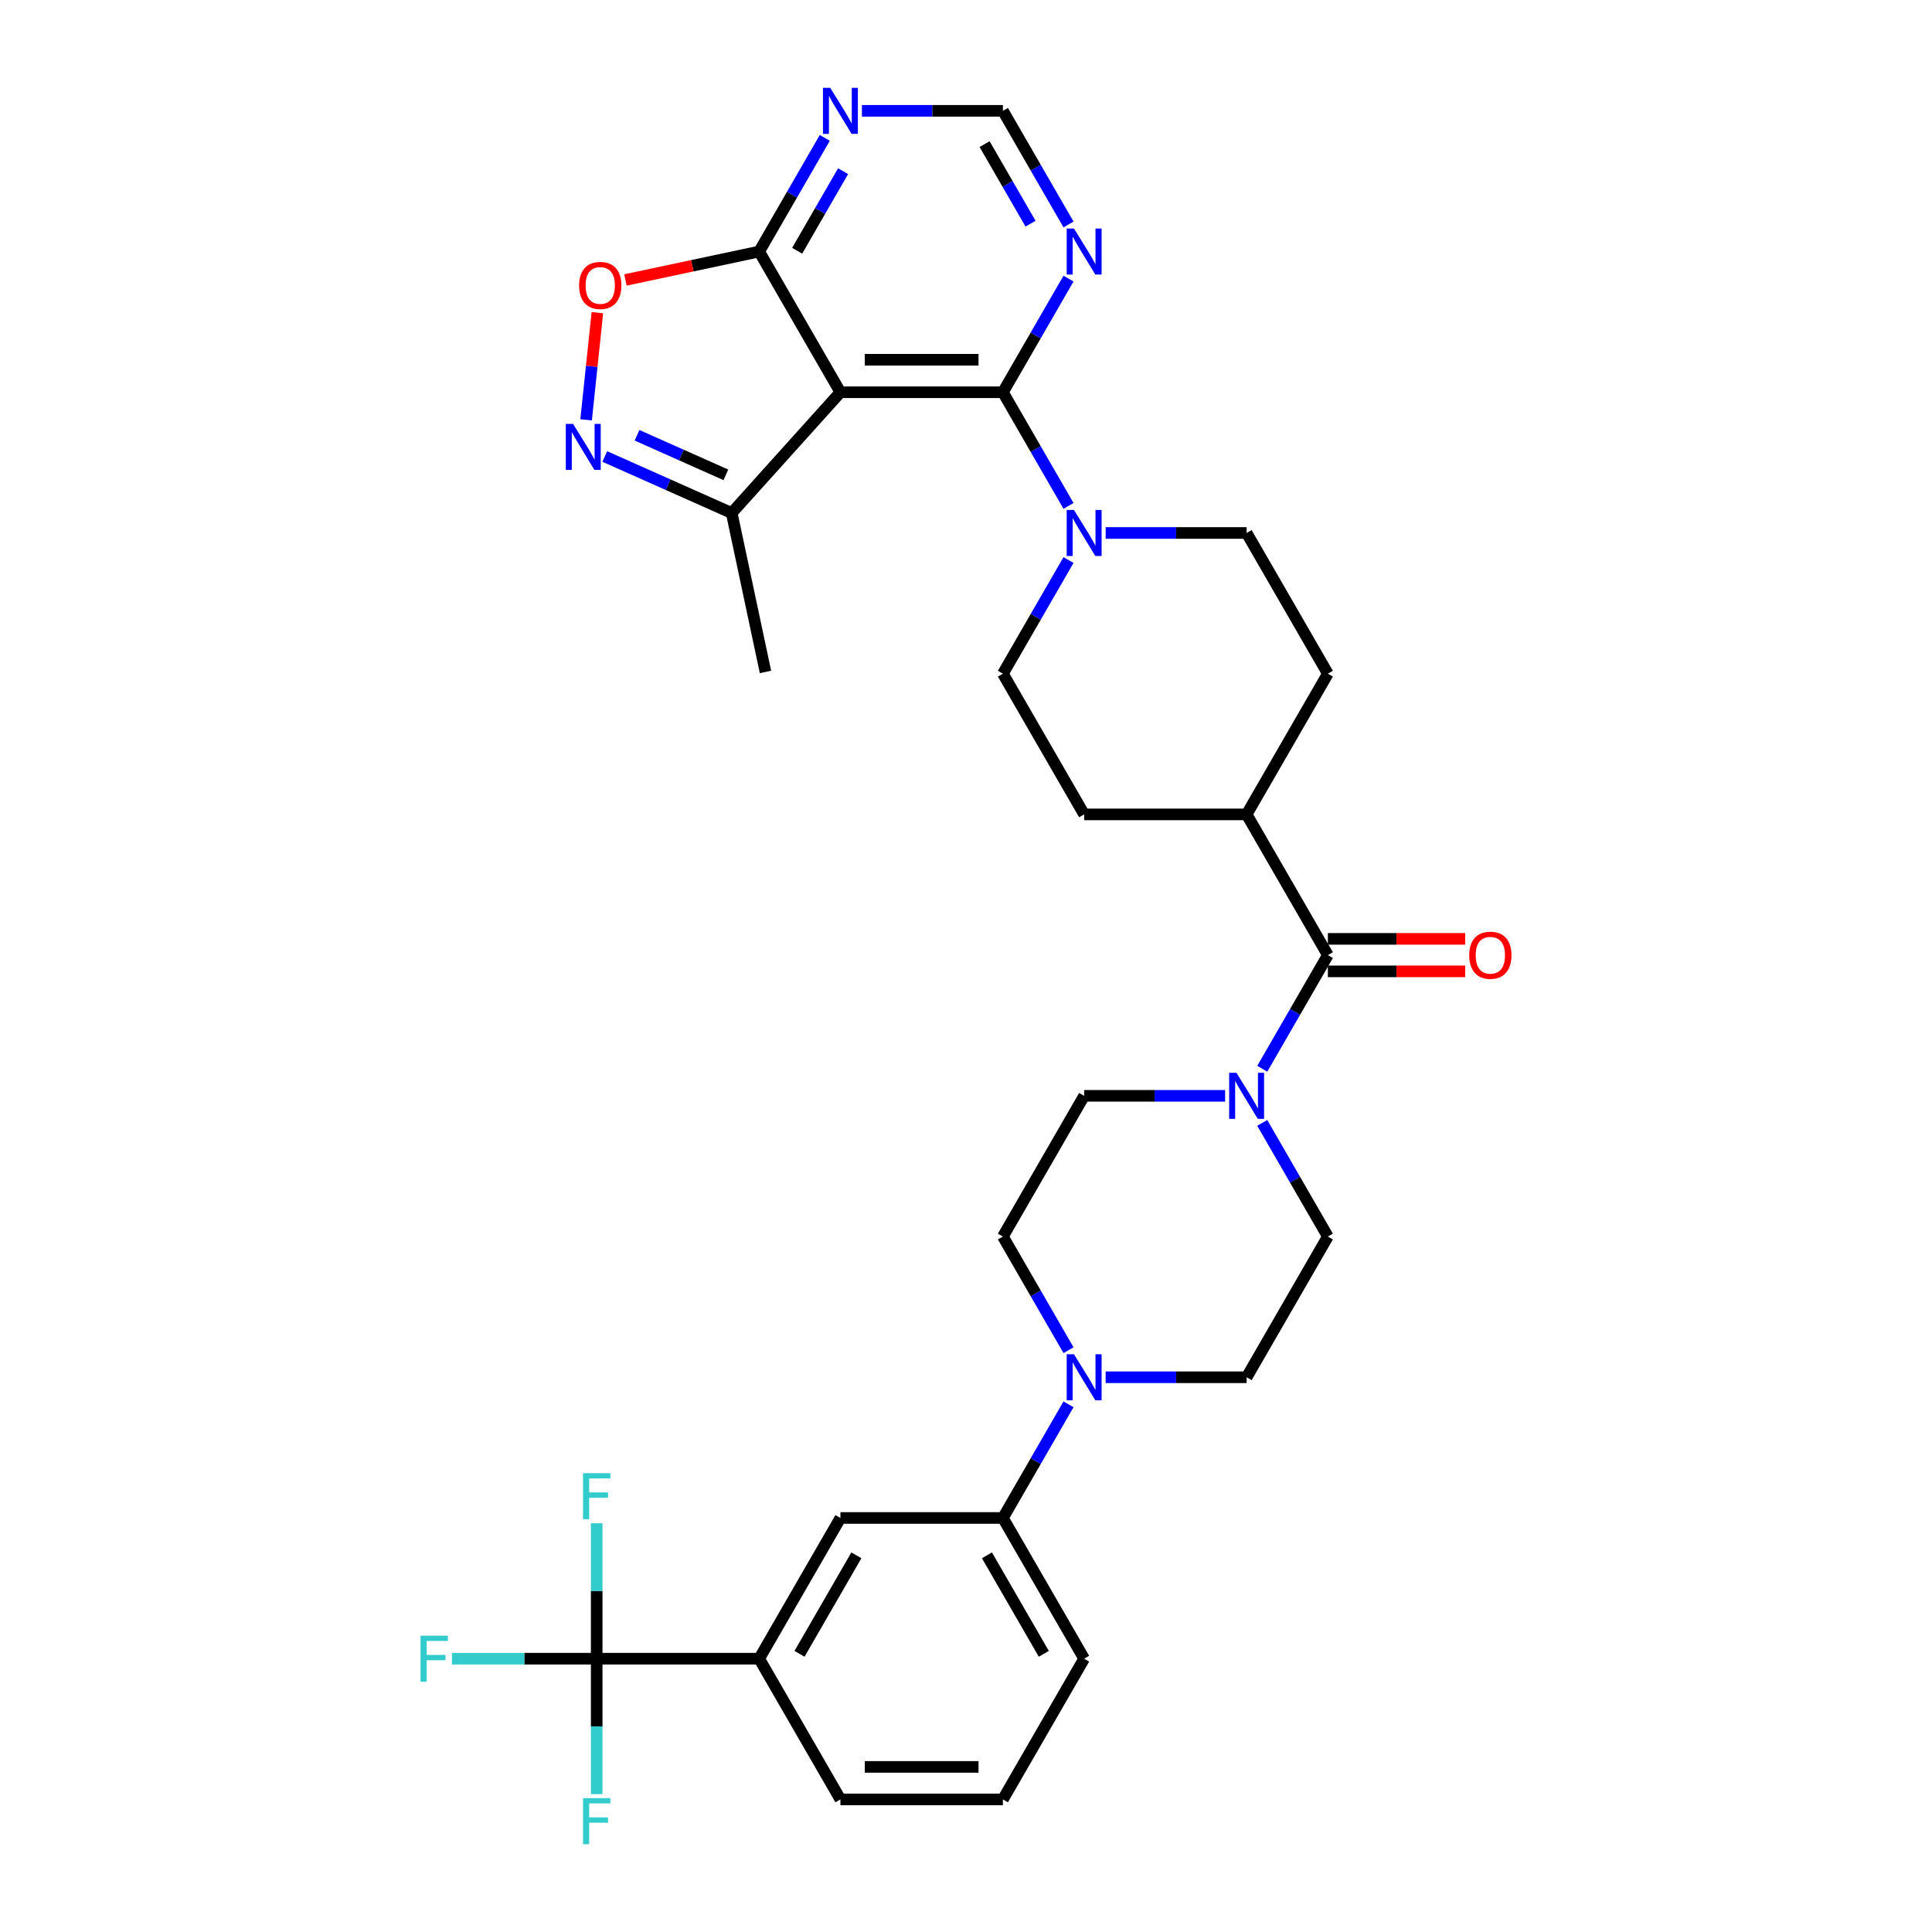 <?xml version='1.0' encoding='iso-8859-1'?>
<svg version='1.1' baseProfile='full'
              xmlns='http://www.w3.org/2000/svg'
                      xmlns:rdkit='http://www.rdkit.org/xml'
                      xmlns:xlink='http://www.w3.org/1999/xlink'
                  xml:space='preserve'
width='1000px' height='1000px' viewBox='0 0 1000 1000'>
<!-- END OF HEADER -->
<rect style='opacity:1.0;fill:#FFFFFF;stroke:none' width='1000' height='1000' x='0' y='0'> </rect>
<path class='bond-0' d='M 434.998,203.031 L 519.099,203.031' style='fill:none;fill-rule:evenodd;stroke:#000000;stroke-width:6px;stroke-linecap:butt;stroke-linejoin:miter;stroke-opacity:1' />
<path class='bond-0' d='M 447.613,186.211 L 506.484,186.211' style='fill:none;fill-rule:evenodd;stroke:#000000;stroke-width:6px;stroke-linecap:butt;stroke-linejoin:miter;stroke-opacity:1' />
<path class='bond-4' d='M 434.998,203.031 L 392.948,130.197' style='fill:none;fill-rule:evenodd;stroke:#000000;stroke-width:6px;stroke-linecap:butt;stroke-linejoin:miter;stroke-opacity:1' />
<path class='bond-9' d='M 434.998,203.031 L 378.723,265.53' style='fill:none;fill-rule:evenodd;stroke:#000000;stroke-width:6px;stroke-linecap:butt;stroke-linejoin:miter;stroke-opacity:1' />
<path class='bond-3' d='M 519.099,203.031 L 536.08,232.442' style='fill:none;fill-rule:evenodd;stroke:#000000;stroke-width:6px;stroke-linecap:butt;stroke-linejoin:miter;stroke-opacity:1' />
<path class='bond-3' d='M 536.08,232.442 L 553.061,261.854' style='fill:none;fill-rule:evenodd;stroke:#0000FF;stroke-width:6px;stroke-linecap:butt;stroke-linejoin:miter;stroke-opacity:1' />
<path class='bond-10' d='M 519.099,203.031 L 536.08,173.62' style='fill:none;fill-rule:evenodd;stroke:#000000;stroke-width:6px;stroke-linecap:butt;stroke-linejoin:miter;stroke-opacity:1' />
<path class='bond-10' d='M 536.08,173.62 L 553.061,144.208' style='fill:none;fill-rule:evenodd;stroke:#0000FF;stroke-width:6px;stroke-linecap:butt;stroke-linejoin:miter;stroke-opacity:1' />
<path class='bond-1' d='M 313.028,236.281 L 345.876,250.906' style='fill:none;fill-rule:evenodd;stroke:#0000FF;stroke-width:6px;stroke-linecap:butt;stroke-linejoin:miter;stroke-opacity:1' />
<path class='bond-1' d='M 345.876,250.906 L 378.723,265.53' style='fill:none;fill-rule:evenodd;stroke:#000000;stroke-width:6px;stroke-linecap:butt;stroke-linejoin:miter;stroke-opacity:1' />
<path class='bond-1' d='M 329.724,225.302 L 352.717,235.54' style='fill:none;fill-rule:evenodd;stroke:#0000FF;stroke-width:6px;stroke-linecap:butt;stroke-linejoin:miter;stroke-opacity:1' />
<path class='bond-1' d='M 352.717,235.54 L 375.711,245.777' style='fill:none;fill-rule:evenodd;stroke:#000000;stroke-width:6px;stroke-linecap:butt;stroke-linejoin:miter;stroke-opacity:1' />
<path class='bond-33' d='M 303.366,217.312 L 306.281,189.579' style='fill:none;fill-rule:evenodd;stroke:#0000FF;stroke-width:6px;stroke-linecap:butt;stroke-linejoin:miter;stroke-opacity:1' />
<path class='bond-33' d='M 306.281,189.579 L 309.195,161.846' style='fill:none;fill-rule:evenodd;stroke:#FF0000;stroke-width:6px;stroke-linecap:butt;stroke-linejoin:miter;stroke-opacity:1' />
<path class='bond-2' d='M 308.846,858.535 L 392.947,858.535' style='fill:none;fill-rule:evenodd;stroke:#000000;stroke-width:6px;stroke-linecap:butt;stroke-linejoin:miter;stroke-opacity:1' />
<path class='bond-24' d='M 308.846,858.535 L 271.388,858.535' style='fill:none;fill-rule:evenodd;stroke:#000000;stroke-width:6px;stroke-linecap:butt;stroke-linejoin:miter;stroke-opacity:1' />
<path class='bond-24' d='M 271.388,858.535 L 233.929,858.535' style='fill:none;fill-rule:evenodd;stroke:#33CCCC;stroke-width:6px;stroke-linecap:butt;stroke-linejoin:miter;stroke-opacity:1' />
<path class='bond-25' d='M 308.846,858.535 L 308.846,823.49' style='fill:none;fill-rule:evenodd;stroke:#000000;stroke-width:6px;stroke-linecap:butt;stroke-linejoin:miter;stroke-opacity:1' />
<path class='bond-25' d='M 308.846,823.49 L 308.846,788.445' style='fill:none;fill-rule:evenodd;stroke:#33CCCC;stroke-width:6px;stroke-linecap:butt;stroke-linejoin:miter;stroke-opacity:1' />
<path class='bond-26' d='M 308.846,858.535 L 308.846,893.58' style='fill:none;fill-rule:evenodd;stroke:#000000;stroke-width:6px;stroke-linecap:butt;stroke-linejoin:miter;stroke-opacity:1' />
<path class='bond-26' d='M 308.846,893.58 L 308.846,928.625' style='fill:none;fill-rule:evenodd;stroke:#33CCCC;stroke-width:6px;stroke-linecap:butt;stroke-linejoin:miter;stroke-opacity:1' />
<path class='bond-21' d='M 553.061,289.876 L 536.08,319.287' style='fill:none;fill-rule:evenodd;stroke:#0000FF;stroke-width:6px;stroke-linecap:butt;stroke-linejoin:miter;stroke-opacity:1' />
<path class='bond-21' d='M 536.08,319.287 L 519.099,348.699' style='fill:none;fill-rule:evenodd;stroke:#000000;stroke-width:6px;stroke-linecap:butt;stroke-linejoin:miter;stroke-opacity:1' />
<path class='bond-22' d='M 572.285,275.865 L 608.768,275.865' style='fill:none;fill-rule:evenodd;stroke:#0000FF;stroke-width:6px;stroke-linecap:butt;stroke-linejoin:miter;stroke-opacity:1' />
<path class='bond-22' d='M 608.768,275.865 L 645.251,275.865' style='fill:none;fill-rule:evenodd;stroke:#000000;stroke-width:6px;stroke-linecap:butt;stroke-linejoin:miter;stroke-opacity:1' />
<path class='bond-7' d='M 392.948,130.197 L 358.334,137.555' style='fill:none;fill-rule:evenodd;stroke:#000000;stroke-width:6px;stroke-linecap:butt;stroke-linejoin:miter;stroke-opacity:1' />
<path class='bond-7' d='M 358.334,137.555 L 323.72,144.912' style='fill:none;fill-rule:evenodd;stroke:#FF0000;stroke-width:6px;stroke-linecap:butt;stroke-linejoin:miter;stroke-opacity:1' />
<path class='bond-11' d='M 392.948,130.197 L 409.928,100.786' style='fill:none;fill-rule:evenodd;stroke:#000000;stroke-width:6px;stroke-linecap:butt;stroke-linejoin:miter;stroke-opacity:1' />
<path class='bond-11' d='M 409.928,100.786 L 426.909,71.375' style='fill:none;fill-rule:evenodd;stroke:#0000FF;stroke-width:6px;stroke-linecap:butt;stroke-linejoin:miter;stroke-opacity:1' />
<path class='bond-11' d='M 412.608,129.784 L 424.495,109.196' style='fill:none;fill-rule:evenodd;stroke:#000000;stroke-width:6px;stroke-linecap:butt;stroke-linejoin:miter;stroke-opacity:1' />
<path class='bond-11' d='M 424.495,109.196 L 436.381,88.608' style='fill:none;fill-rule:evenodd;stroke:#0000FF;stroke-width:6px;stroke-linecap:butt;stroke-linejoin:miter;stroke-opacity:1' />
<path class='bond-5' d='M 687.302,494.366 L 645.251,421.532' style='fill:none;fill-rule:evenodd;stroke:#000000;stroke-width:6px;stroke-linecap:butt;stroke-linejoin:miter;stroke-opacity:1' />
<path class='bond-6' d='M 687.302,494.366 L 670.321,523.778' style='fill:none;fill-rule:evenodd;stroke:#000000;stroke-width:6px;stroke-linecap:butt;stroke-linejoin:miter;stroke-opacity:1' />
<path class='bond-6' d='M 670.321,523.778 L 653.341,553.189' style='fill:none;fill-rule:evenodd;stroke:#0000FF;stroke-width:6px;stroke-linecap:butt;stroke-linejoin:miter;stroke-opacity:1' />
<path class='bond-23' d='M 687.302,502.776 L 722.835,502.776' style='fill:none;fill-rule:evenodd;stroke:#000000;stroke-width:6px;stroke-linecap:butt;stroke-linejoin:miter;stroke-opacity:1' />
<path class='bond-23' d='M 722.835,502.776 L 758.368,502.776' style='fill:none;fill-rule:evenodd;stroke:#FF0000;stroke-width:6px;stroke-linecap:butt;stroke-linejoin:miter;stroke-opacity:1' />
<path class='bond-23' d='M 687.302,485.956 L 722.835,485.956' style='fill:none;fill-rule:evenodd;stroke:#000000;stroke-width:6px;stroke-linecap:butt;stroke-linejoin:miter;stroke-opacity:1' />
<path class='bond-23' d='M 722.835,485.956 L 758.368,485.956' style='fill:none;fill-rule:evenodd;stroke:#FF0000;stroke-width:6px;stroke-linecap:butt;stroke-linejoin:miter;stroke-opacity:1' />
<path class='bond-17' d='M 634.116,567.2 L 597.633,567.2' style='fill:none;fill-rule:evenodd;stroke:#0000FF;stroke-width:6px;stroke-linecap:butt;stroke-linejoin:miter;stroke-opacity:1' />
<path class='bond-17' d='M 597.633,567.2 L 561.15,567.2' style='fill:none;fill-rule:evenodd;stroke:#000000;stroke-width:6px;stroke-linecap:butt;stroke-linejoin:miter;stroke-opacity:1' />
<path class='bond-18' d='M 653.341,581.211 L 670.321,610.623' style='fill:none;fill-rule:evenodd;stroke:#0000FF;stroke-width:6px;stroke-linecap:butt;stroke-linejoin:miter;stroke-opacity:1' />
<path class='bond-18' d='M 670.321,610.623 L 687.302,640.034' style='fill:none;fill-rule:evenodd;stroke:#000000;stroke-width:6px;stroke-linecap:butt;stroke-linejoin:miter;stroke-opacity:1' />
<path class='bond-8' d='M 572.285,712.868 L 608.768,712.868' style='fill:none;fill-rule:evenodd;stroke:#0000FF;stroke-width:6px;stroke-linecap:butt;stroke-linejoin:miter;stroke-opacity:1' />
<path class='bond-8' d='M 608.768,712.868 L 645.251,712.868' style='fill:none;fill-rule:evenodd;stroke:#000000;stroke-width:6px;stroke-linecap:butt;stroke-linejoin:miter;stroke-opacity:1' />
<path class='bond-13' d='M 553.061,726.879 L 536.08,756.29' style='fill:none;fill-rule:evenodd;stroke:#0000FF;stroke-width:6px;stroke-linecap:butt;stroke-linejoin:miter;stroke-opacity:1' />
<path class='bond-13' d='M 536.08,756.29 L 519.099,785.702' style='fill:none;fill-rule:evenodd;stroke:#000000;stroke-width:6px;stroke-linecap:butt;stroke-linejoin:miter;stroke-opacity:1' />
<path class='bond-36' d='M 553.061,698.857 L 536.08,669.445' style='fill:none;fill-rule:evenodd;stroke:#0000FF;stroke-width:6px;stroke-linecap:butt;stroke-linejoin:miter;stroke-opacity:1' />
<path class='bond-36' d='M 536.08,669.445 L 519.099,640.034' style='fill:none;fill-rule:evenodd;stroke:#000000;stroke-width:6px;stroke-linecap:butt;stroke-linejoin:miter;stroke-opacity:1' />
<path class='bond-31' d='M 378.723,265.53 L 396.209,347.794' style='fill:none;fill-rule:evenodd;stroke:#000000;stroke-width:6px;stroke-linecap:butt;stroke-linejoin:miter;stroke-opacity:1' />
<path class='bond-34' d='M 553.061,116.186 L 536.08,86.775' style='fill:none;fill-rule:evenodd;stroke:#0000FF;stroke-width:6px;stroke-linecap:butt;stroke-linejoin:miter;stroke-opacity:1' />
<path class='bond-34' d='M 536.08,86.775 L 519.099,57.363' style='fill:none;fill-rule:evenodd;stroke:#000000;stroke-width:6px;stroke-linecap:butt;stroke-linejoin:miter;stroke-opacity:1' />
<path class='bond-34' d='M 533.4,115.773 L 521.513,95.185' style='fill:none;fill-rule:evenodd;stroke:#0000FF;stroke-width:6px;stroke-linecap:butt;stroke-linejoin:miter;stroke-opacity:1' />
<path class='bond-34' d='M 521.513,95.185 L 509.627,74.597' style='fill:none;fill-rule:evenodd;stroke:#000000;stroke-width:6px;stroke-linecap:butt;stroke-linejoin:miter;stroke-opacity:1' />
<path class='bond-15' d='M 446.133,57.363 L 482.616,57.363' style='fill:none;fill-rule:evenodd;stroke:#0000FF;stroke-width:6px;stroke-linecap:butt;stroke-linejoin:miter;stroke-opacity:1' />
<path class='bond-15' d='M 482.616,57.363 L 519.099,57.363' style='fill:none;fill-rule:evenodd;stroke:#000000;stroke-width:6px;stroke-linecap:butt;stroke-linejoin:miter;stroke-opacity:1' />
<path class='bond-12' d='M 392.947,858.535 L 434.998,785.702' style='fill:none;fill-rule:evenodd;stroke:#000000;stroke-width:6px;stroke-linecap:butt;stroke-linejoin:miter;stroke-opacity:1' />
<path class='bond-12' d='M 413.822,856.021 L 443.257,805.037' style='fill:none;fill-rule:evenodd;stroke:#000000;stroke-width:6px;stroke-linecap:butt;stroke-linejoin:miter;stroke-opacity:1' />
<path class='bond-37' d='M 392.947,858.535 L 434.998,931.369' style='fill:none;fill-rule:evenodd;stroke:#000000;stroke-width:6px;stroke-linecap:butt;stroke-linejoin:miter;stroke-opacity:1' />
<path class='bond-14' d='M 519.099,785.702 L 434.998,785.702' style='fill:none;fill-rule:evenodd;stroke:#000000;stroke-width:6px;stroke-linecap:butt;stroke-linejoin:miter;stroke-opacity:1' />
<path class='bond-30' d='M 519.099,785.702 L 561.15,858.535' style='fill:none;fill-rule:evenodd;stroke:#000000;stroke-width:6px;stroke-linecap:butt;stroke-linejoin:miter;stroke-opacity:1' />
<path class='bond-30' d='M 510.84,805.037 L 540.276,856.021' style='fill:none;fill-rule:evenodd;stroke:#000000;stroke-width:6px;stroke-linecap:butt;stroke-linejoin:miter;stroke-opacity:1' />
<path class='bond-16' d='M 645.251,421.532 L 687.302,348.699' style='fill:none;fill-rule:evenodd;stroke:#000000;stroke-width:6px;stroke-linecap:butt;stroke-linejoin:miter;stroke-opacity:1' />
<path class='bond-35' d='M 645.251,421.532 L 561.15,421.532' style='fill:none;fill-rule:evenodd;stroke:#000000;stroke-width:6px;stroke-linecap:butt;stroke-linejoin:miter;stroke-opacity:1' />
<path class='bond-19' d='M 561.15,567.2 L 519.099,640.034' style='fill:none;fill-rule:evenodd;stroke:#000000;stroke-width:6px;stroke-linecap:butt;stroke-linejoin:miter;stroke-opacity:1' />
<path class='bond-20' d='M 687.302,640.034 L 645.251,712.868' style='fill:none;fill-rule:evenodd;stroke:#000000;stroke-width:6px;stroke-linecap:butt;stroke-linejoin:miter;stroke-opacity:1' />
<path class='bond-28' d='M 519.099,348.699 L 561.15,421.532' style='fill:none;fill-rule:evenodd;stroke:#000000;stroke-width:6px;stroke-linecap:butt;stroke-linejoin:miter;stroke-opacity:1' />
<path class='bond-27' d='M 645.251,275.865 L 687.302,348.699' style='fill:none;fill-rule:evenodd;stroke:#000000;stroke-width:6px;stroke-linecap:butt;stroke-linejoin:miter;stroke-opacity:1' />
<path class='bond-29' d='M 434.998,931.369 L 519.099,931.369' style='fill:none;fill-rule:evenodd;stroke:#000000;stroke-width:6px;stroke-linecap:butt;stroke-linejoin:miter;stroke-opacity:1' />
<path class='bond-29' d='M 447.613,914.549 L 506.484,914.549' style='fill:none;fill-rule:evenodd;stroke:#000000;stroke-width:6px;stroke-linecap:butt;stroke-linejoin:miter;stroke-opacity:1' />
<path class='bond-32' d='M 561.15,858.535 L 519.099,931.369' style='fill:none;fill-rule:evenodd;stroke:#000000;stroke-width:6px;stroke-linecap:butt;stroke-linejoin:miter;stroke-opacity:1' />
<path  class='atom-2' d='M 296.628 219.415
L 304.433 232.03
Q 305.207 233.274, 306.451 235.528
Q 307.696 237.782, 307.763 237.917
L 307.763 219.415
L 310.926 219.415
L 310.926 243.232
L 307.662 243.232
L 299.286 229.439
Q 298.31 227.825, 297.268 225.974
Q 296.258 224.124, 295.956 223.552
L 295.956 243.232
L 292.861 243.232
L 292.861 219.415
L 296.628 219.415
' fill='#0000FF'/>
<path  class='atom-4' d='M 555.885 263.956
L 563.69 276.571
Q 564.464 277.816, 565.708 280.07
Q 566.953 282.324, 567.02 282.458
L 567.02 263.956
L 570.183 263.956
L 570.183 287.774
L 566.919 287.774
L 558.543 273.981
Q 557.567 272.366, 556.524 270.516
Q 555.515 268.666, 555.212 268.094
L 555.212 287.774
L 552.118 287.774
L 552.118 263.956
L 555.885 263.956
' fill='#0000FF'/>
<path  class='atom-7' d='M 639.987 555.291
L 647.791 567.907
Q 648.565 569.151, 649.81 571.405
Q 651.054 573.659, 651.122 573.794
L 651.122 555.291
L 654.284 555.291
L 654.284 579.109
L 651.021 579.109
L 642.644 565.316
Q 641.669 563.702, 640.626 561.851
Q 639.617 560.001, 639.314 559.429
L 639.314 579.109
L 636.219 579.109
L 636.219 555.291
L 639.987 555.291
' fill='#0000FF'/>
<path  class='atom-8' d='M 299.751 147.75
Q 299.751 142.031, 302.577 138.835
Q 305.402 135.639, 310.684 135.639
Q 315.966 135.639, 318.791 138.835
Q 321.617 142.031, 321.617 147.75
Q 321.617 153.536, 318.758 156.833
Q 315.898 160.096, 310.684 160.096
Q 305.436 160.096, 302.577 156.833
Q 299.751 153.57, 299.751 147.75
M 310.684 157.405
Q 314.317 157.405, 316.268 154.983
Q 318.253 152.527, 318.253 147.75
Q 318.253 143.074, 316.268 140.719
Q 314.317 138.331, 310.684 138.331
Q 307.051 138.331, 305.066 140.686
Q 303.115 143.04, 303.115 147.75
Q 303.115 152.561, 305.066 154.983
Q 307.051 157.405, 310.684 157.405
' fill='#FF0000'/>
<path  class='atom-9' d='M 555.885 700.959
L 563.69 713.574
Q 564.464 714.819, 565.708 717.073
Q 566.953 719.327, 567.02 719.461
L 567.02 700.959
L 570.183 700.959
L 570.183 724.777
L 566.919 724.777
L 558.543 710.984
Q 557.567 709.369, 556.524 707.519
Q 555.515 705.669, 555.212 705.097
L 555.212 724.777
L 552.118 724.777
L 552.118 700.959
L 555.885 700.959
' fill='#0000FF'/>
<path  class='atom-11' d='M 555.885 118.288
L 563.69 130.904
Q 564.464 132.148, 565.708 134.402
Q 566.953 136.656, 567.02 136.791
L 567.02 118.288
L 570.183 118.288
L 570.183 142.106
L 566.919 142.106
L 558.543 128.313
Q 557.567 126.699, 556.524 124.848
Q 555.515 122.998, 555.212 122.426
L 555.212 142.106
L 552.118 142.106
L 552.118 118.288
L 555.885 118.288
' fill='#0000FF'/>
<path  class='atom-12' d='M 429.733 45.455
L 437.538 58.07
Q 438.312 59.314, 439.556 61.568
Q 440.801 63.822, 440.868 63.957
L 440.868 45.455
L 444.031 45.455
L 444.031 69.272
L 440.767 69.272
L 432.391 55.479
Q 431.415 53.865, 430.373 52.014
Q 429.363 50.164, 429.061 49.592
L 429.061 69.272
L 425.966 69.272
L 425.966 45.455
L 429.733 45.455
' fill='#0000FF'/>
<path  class='atom-24' d='M 760.47 494.434
Q 760.47 488.715, 763.296 485.519
Q 766.122 482.323, 771.403 482.323
Q 776.685 482.323, 779.511 485.519
Q 782.336 488.715, 782.336 494.434
Q 782.336 500.22, 779.477 503.517
Q 776.617 506.78, 771.403 506.78
Q 766.155 506.78, 763.296 503.517
Q 760.47 500.253, 760.47 494.434
M 771.403 504.088
Q 775.036 504.088, 776.988 501.666
Q 778.972 499.211, 778.972 494.434
Q 778.972 489.758, 776.988 487.403
Q 775.036 485.014, 771.403 485.014
Q 767.77 485.014, 765.785 487.369
Q 763.834 489.724, 763.834 494.434
Q 763.834 499.244, 765.785 501.666
Q 767.77 504.088, 771.403 504.088
' fill='#FF0000'/>
<path  class='atom-25' d='M 217.664 846.627
L 231.826 846.627
L 231.826 849.352
L 220.859 849.352
L 220.859 856.584
L 230.615 856.584
L 230.615 859.343
L 220.859 859.343
L 220.859 870.444
L 217.664 870.444
L 217.664 846.627
' fill='#33CCCC'/>
<path  class='atom-26' d='M 301.765 762.525
L 315.928 762.525
L 315.928 765.25
L 304.961 765.25
L 304.961 772.483
L 314.716 772.483
L 314.716 775.242
L 304.961 775.242
L 304.961 786.343
L 301.765 786.343
L 301.765 762.525
' fill='#33CCCC'/>
<path  class='atom-27' d='M 301.765 930.728
L 315.928 930.728
L 315.928 933.453
L 304.961 933.453
L 304.961 940.686
L 314.716 940.686
L 314.716 943.444
L 304.961 943.444
L 304.961 954.545
L 301.765 954.545
L 301.765 930.728
' fill='#33CCCC'/>
</svg>
